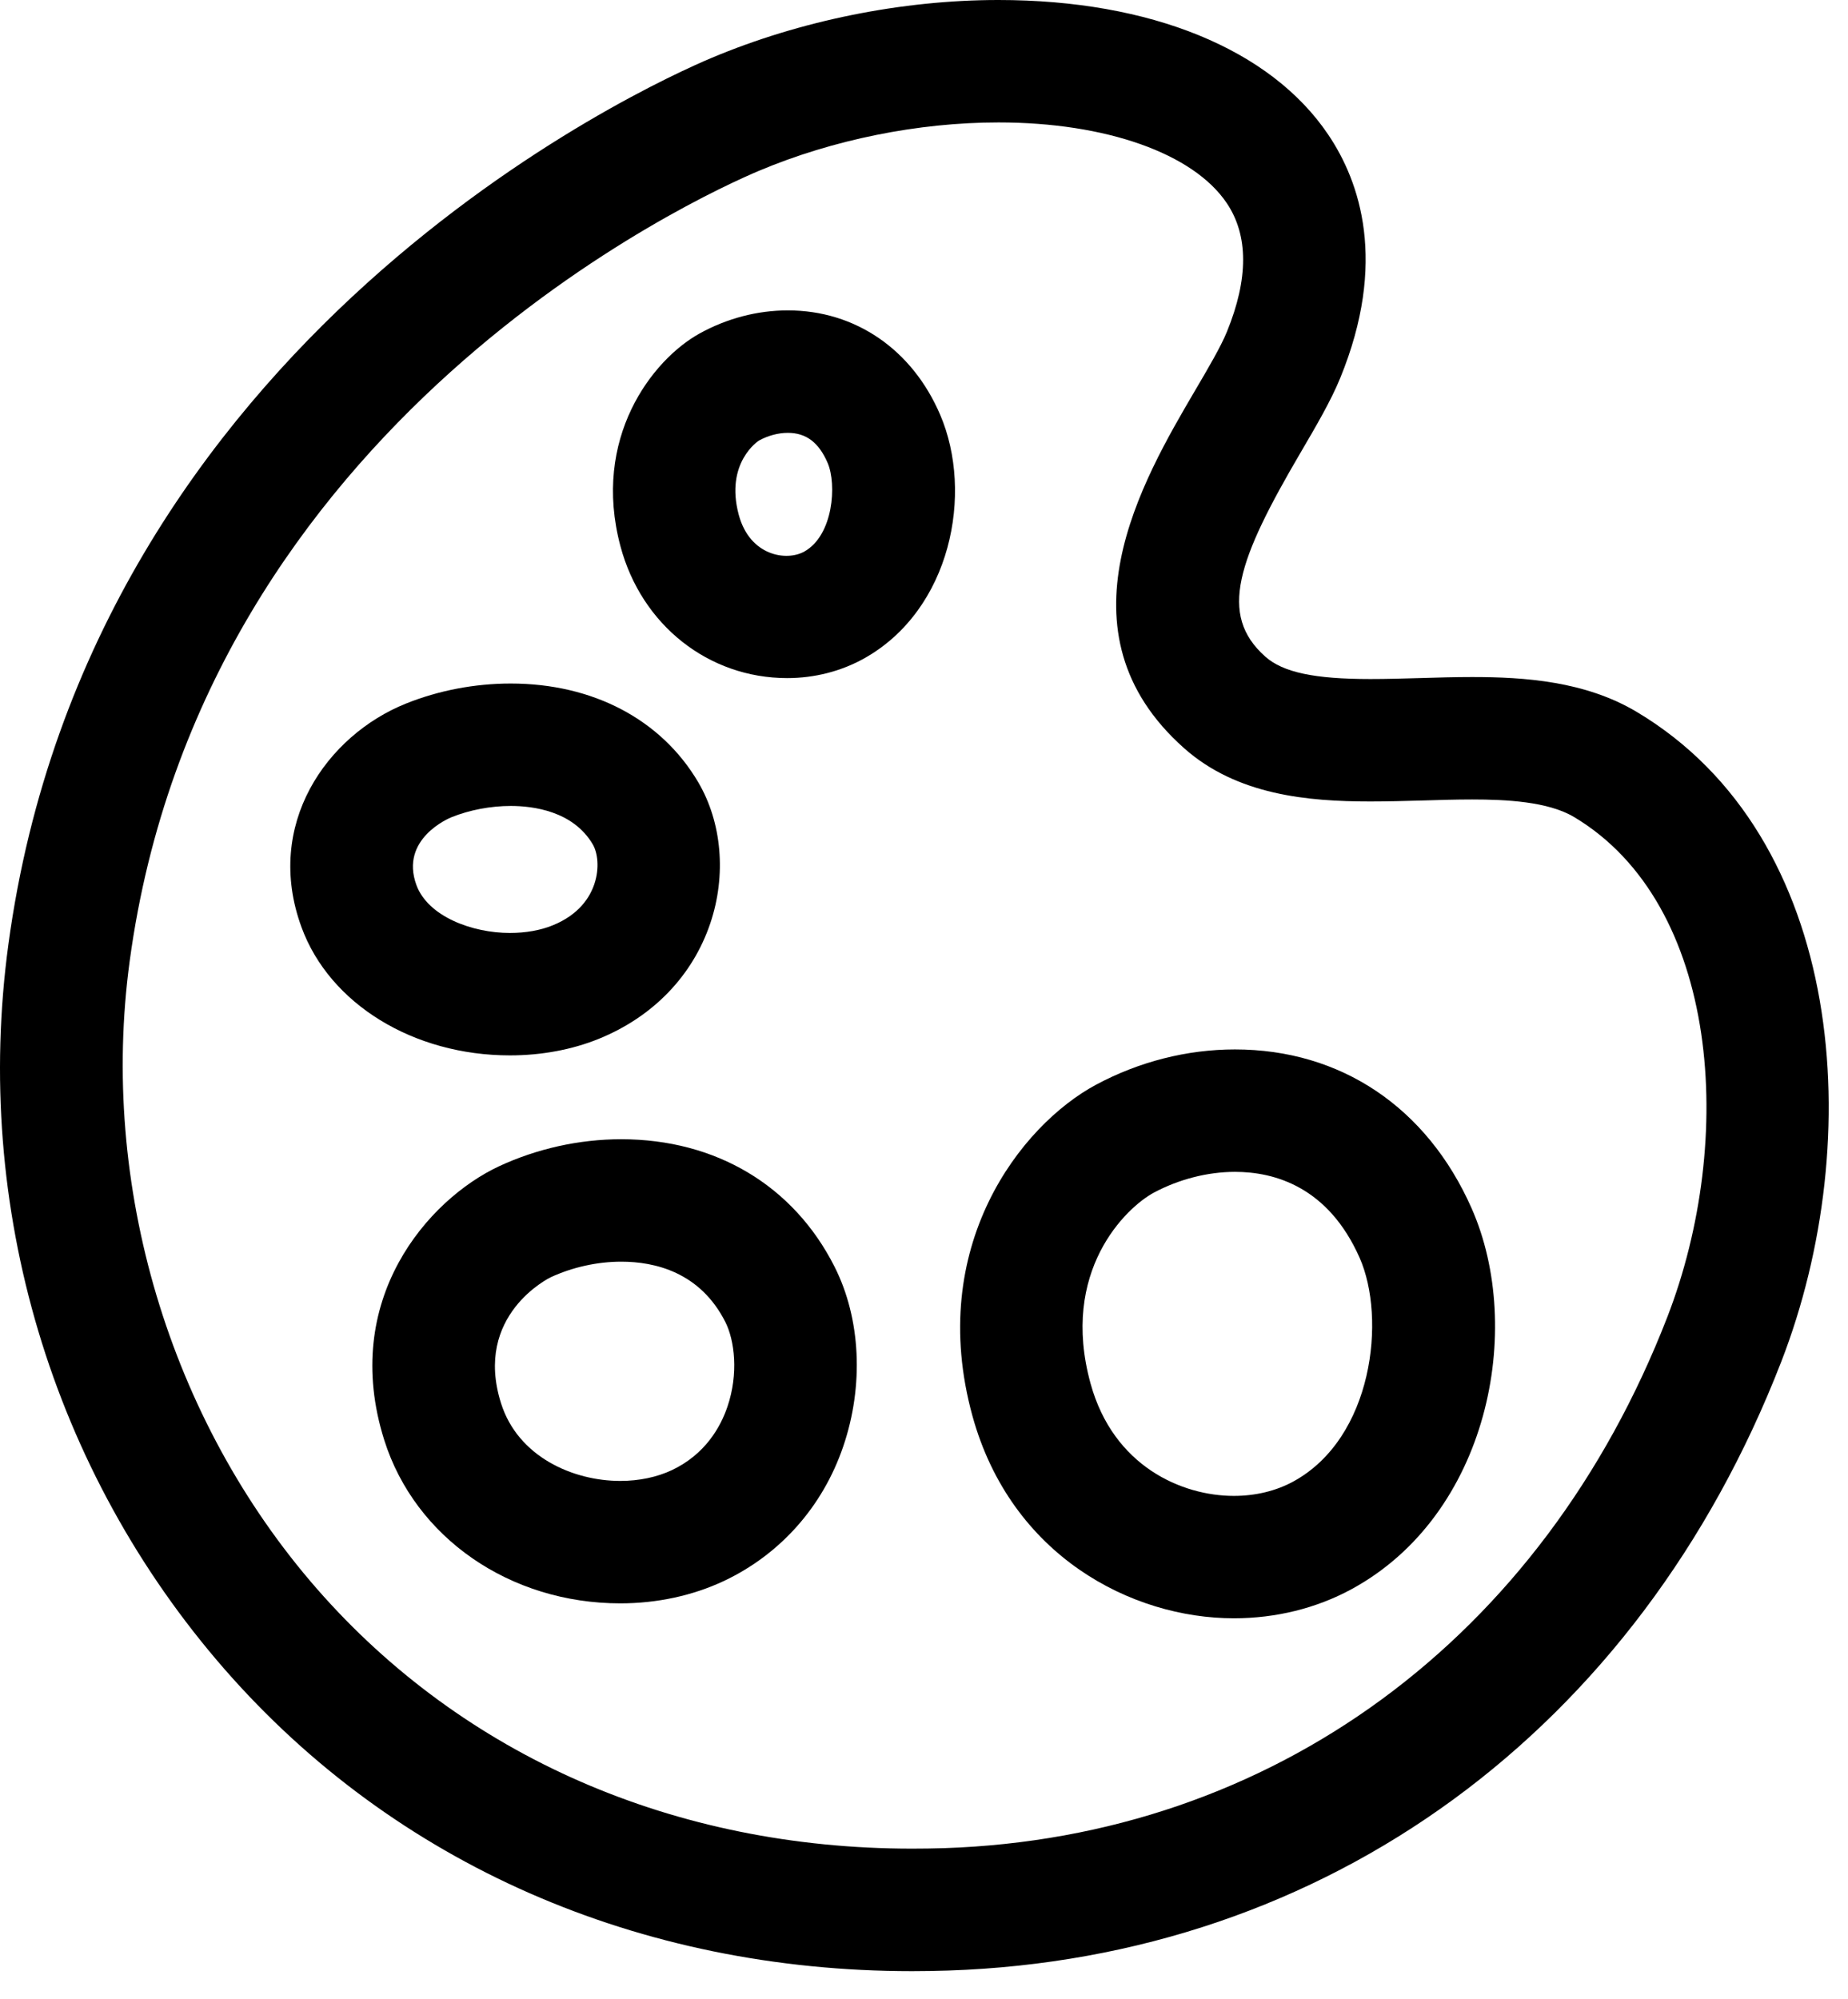 <svg width="49" height="53" viewBox="0 0 49 53" fill="none" xmlns="http://www.w3.org/2000/svg">
<path d="M24.184 52.26C24.501 52.26 24.822 52.254 25.142 52.244C35.184 51.909 43.441 45.874 47.232 36.098C49.514 30.214 48.943 22.179 43.396 18.873C42.032 18.06 40.426 17.95 39.034 17.95C38.571 17.95 38.1 17.964 37.63 17.978C37.194 17.991 36.759 18.003 36.333 18.003C34.852 18.003 34.02 17.826 33.551 17.41C32.291 16.292 32.823 14.834 34.491 11.989C34.899 11.292 35.286 10.634 35.537 10.021C36.793 6.949 36.059 4.821 35.223 3.577C33.697 1.304 30.507 0 26.475 0C23.916 0 21.212 0.547 18.858 1.539C17.182 2.245 2.405 8.915 0.222 25.042C-0.721 32.002 1.37 39.006 5.957 44.258C10.465 49.418 16.939 52.26 24.184 52.26ZM3.439 25.478C5.381 11.135 18.618 5.164 20.121 4.53C22.084 3.703 24.342 3.246 26.476 3.246C29.322 3.246 31.642 4.066 32.529 5.387C33.105 6.244 33.105 7.39 32.533 8.793C32.371 9.191 32.041 9.752 31.692 10.346C30.285 12.745 27.93 16.759 31.396 19.836C32.797 21.082 34.678 21.249 36.334 21.249C36.792 21.249 37.258 21.236 37.727 21.223C38.165 21.209 38.603 21.196 39.035 21.196C39.929 21.196 41.043 21.249 41.734 21.66C45.604 23.967 46.032 30.216 44.207 34.924C40.9 43.448 33.734 48.71 25.035 48.999C24.75 49.008 24.466 49.012 24.184 49.012C17.891 49.012 12.285 46.565 8.401 42.121C4.489 37.642 2.633 31.421 3.439 25.478Z" fill="black"/>
<path d="M20.873 17.978C21.597 17.978 22.302 17.797 22.912 17.457C25.221 16.165 25.819 13.074 24.929 10.997C24.188 9.265 22.677 8.229 20.89 8.229C20.081 8.229 19.272 8.442 18.549 8.842C17.288 9.541 15.688 11.621 16.451 14.481C17.009 16.572 18.786 17.978 20.873 17.978ZM20.123 11.681C20.363 11.549 20.634 11.476 20.889 11.476C21.375 11.476 21.712 11.73 21.946 12.276C22.189 12.842 22.097 14.192 21.328 14.622C20.86 14.887 19.881 14.744 19.587 13.645C19.219 12.262 20.114 11.686 20.123 11.681Z" fill="black"/>
<path d="M13.521 27.981C14.354 27.981 15.169 27.83 15.877 27.542C17.313 26.959 18.363 25.872 18.833 24.481C19.264 23.206 19.143 21.805 18.511 20.734C17.531 19.074 15.719 18.122 13.542 18.122C12.588 18.122 11.627 18.306 10.76 18.655C8.671 19.495 6.992 21.861 7.996 24.587C8.741 26.617 10.962 27.981 13.521 27.981ZM11.973 21.666C12.45 21.474 13.008 21.368 13.542 21.368C14.131 21.368 15.194 21.5 15.716 22.384C15.843 22.598 15.904 23.009 15.758 23.442C15.643 23.782 15.359 24.248 14.655 24.533C14.332 24.665 13.938 24.735 13.52 24.735C12.52 24.735 11.349 24.299 11.042 23.467C10.591 22.238 11.915 21.689 11.973 21.666Z" fill="black"/>
<path d="M16.472 30.204C15.357 30.204 14.233 30.454 13.223 30.925C11.359 31.8 9.012 34.452 10.189 38.182C11.008 40.77 13.521 42.509 16.448 42.509C17.424 42.509 18.373 42.303 19.198 41.914C20.689 41.209 21.814 39.945 22.357 38.353C22.91 36.739 22.824 34.953 22.125 33.578C21.04 31.433 18.979 30.204 16.472 30.204ZM19.286 37.301C19.104 37.835 18.699 38.56 17.811 38.979C17.417 39.163 16.947 39.263 16.448 39.263C15.196 39.263 13.734 38.626 13.285 37.204C12.545 34.86 14.58 33.875 14.599 33.865C15.172 33.598 15.837 33.45 16.472 33.45C17.362 33.45 18.562 33.727 19.231 35.046C19.477 35.531 19.589 36.417 19.286 37.301Z" fill="black"/>
<path d="M32.717 42.905C33.826 42.905 34.902 42.64 35.831 42.136C39.469 40.164 40.432 35.23 39.02 32.035C37.837 29.358 35.549 27.823 32.744 27.823C31.476 27.823 30.202 28.147 29.061 28.759C27.066 29.83 24.55 33.051 25.785 37.542C26.807 41.246 30.001 42.905 32.717 42.905ZM30.596 31.619C31.259 31.265 32.02 31.069 32.745 31.069C33.795 31.069 35.217 31.465 36.051 33.348C36.757 34.947 36.413 38.129 34.284 39.283C33.829 39.53 33.287 39.66 32.716 39.66C31.341 39.66 29.522 38.88 28.916 36.68C28.099 33.707 29.852 32.019 30.596 31.619Z" fill="black"/>
</svg>
